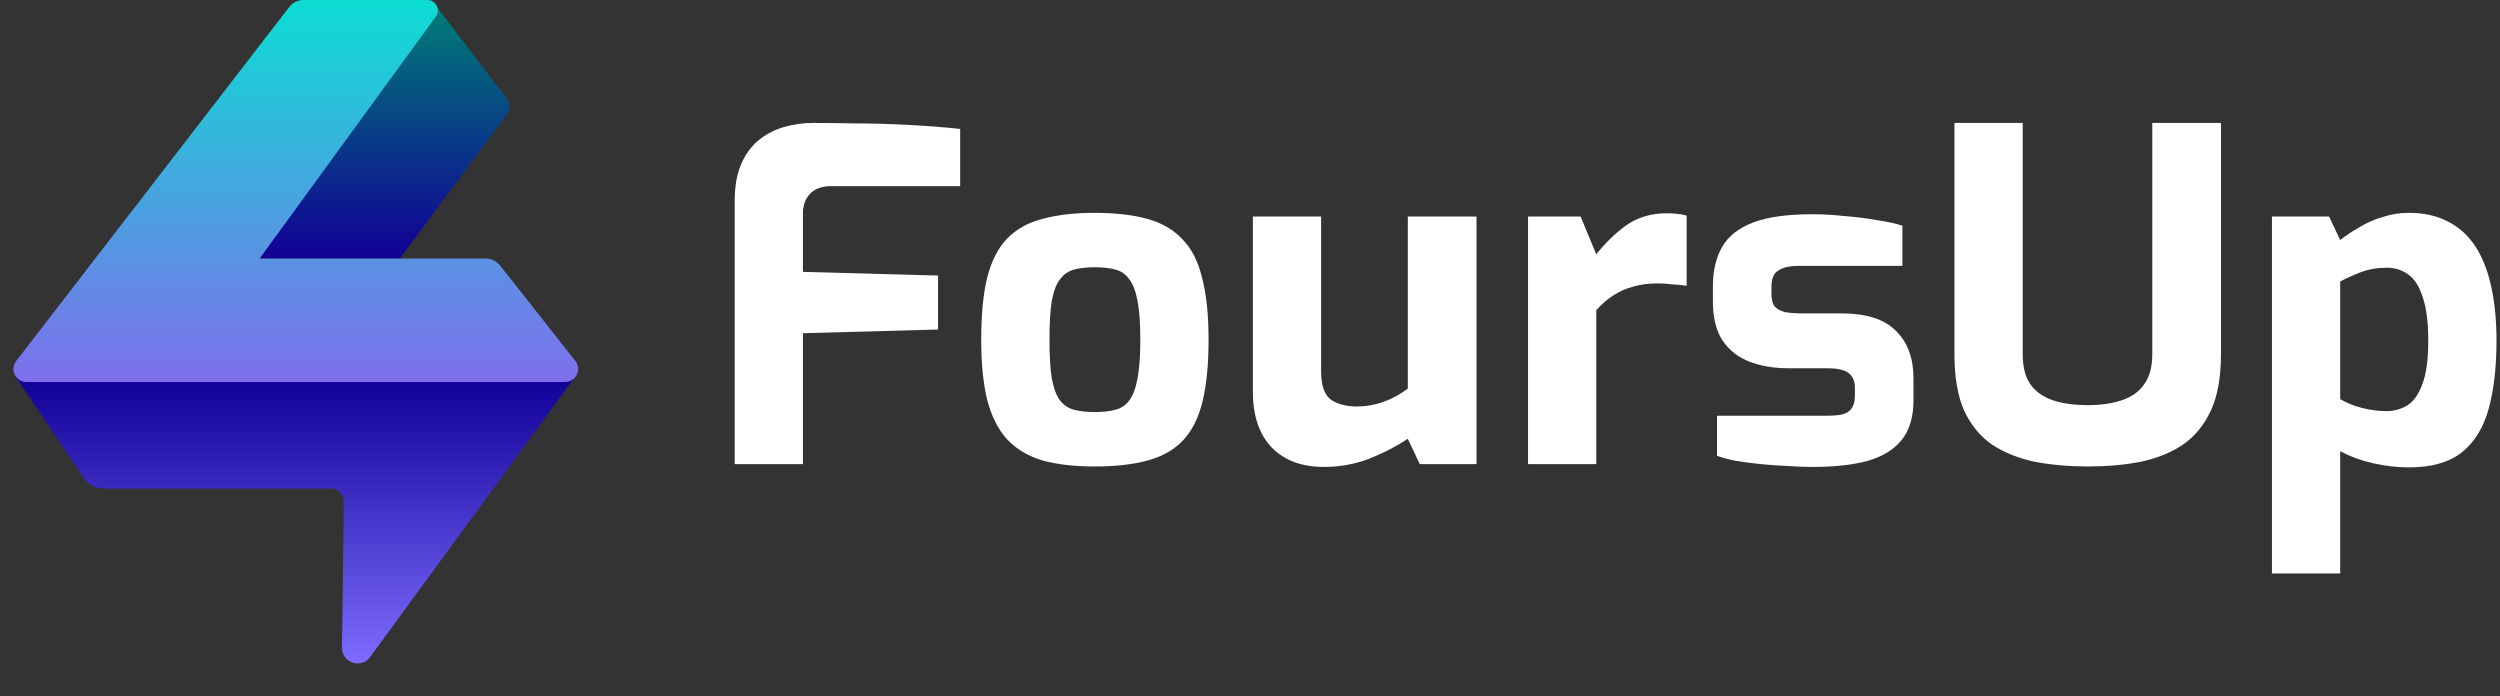 <svg width="718" height="200" viewBox="0 0 718 200" fill="none" xmlns="http://www.w3.org/2000/svg">
<rect x="0" y="0" width="718" height="200" fill="#333333" stroke="none"/>
<path d="M4.473 108.209H165.152L106.306 188.704C103.734 192.221 98.167 190.361 98.222 186.004L98.746 144.076C98.772 141.998 97.095 140.299 95.018 140.299H29.664C27.433 140.299 25.348 139.189 24.1 137.337L4.473 108.209Z" fill="url(#paint0_linear_2281_635)"/>
<path d="M73.07 74.254L125.636 2.239L145.555 28.363C146.564 29.686 146.575 31.518 145.583 32.853L114.825 74.254H73.07Z" fill="url(#paint1_linear_2281_635)"/>
<path d="M122.757 0H87.193C85.576 0 84.05 0.75 83.062 2.031L4.64 103.69C2.747 106.143 4.494 109.702 7.59 109.702H162.309C165.424 109.702 167.165 106.105 165.235 103.658L143.609 76.24C142.619 74.986 141.109 74.254 139.512 74.254H74.563L125.167 4.743C126.603 2.77 125.196 0 122.757 0Z" fill="url(#paint2_linear_2281_635)"/>
<path d="M652.5 164.692V62.19H668.922L672.1 68.944C673.778 67.62 675.632 66.384 677.662 65.236C679.693 64 681.9 63.029 684.284 62.323C686.668 61.528 689.184 61.131 691.832 61.131C696.159 61.131 699.911 61.97 703.089 63.647C706.356 65.325 709.005 67.752 711.035 70.931C713.066 74.109 714.567 77.994 715.538 82.585C716.509 87.087 716.995 92.164 716.995 97.814C716.995 105.407 716.244 111.94 714.743 117.414C713.242 122.888 710.638 127.082 706.93 129.995C703.31 132.82 698.278 134.233 691.832 134.233C688.478 134.233 685.034 133.836 681.503 133.041C678.06 132.246 674.925 131.099 672.1 129.598V164.692H652.5ZM685.476 118.076C687.506 118.076 689.449 117.547 691.303 116.487C693.157 115.339 694.614 113.309 695.673 110.395C696.821 107.482 697.395 103.288 697.395 97.814C697.395 92.517 696.865 88.368 695.805 85.366C694.834 82.276 693.466 80.113 691.7 78.877C689.934 77.552 687.86 76.89 685.476 76.89C682.739 76.89 680.223 77.332 677.927 78.215C675.632 79.097 673.689 79.98 672.1 80.863V114.633C673.866 115.693 675.941 116.531 678.324 117.149C680.708 117.767 683.092 118.076 685.476 118.076Z" fill="white"/>
<path d="M599.593 133.969C594.208 133.969 589.175 133.528 584.496 132.645C579.817 131.673 575.711 130.04 572.18 127.745C568.737 125.361 566.044 122.094 564.101 117.945C562.247 113.707 561.32 108.321 561.32 101.788V35.308H580.92V101.656C580.92 105.275 581.627 108.145 583.039 110.264C584.54 112.383 586.659 113.928 589.396 114.899C592.221 115.87 595.62 116.356 599.593 116.356C603.478 116.356 606.789 115.87 609.526 114.899C612.351 113.928 614.47 112.383 615.883 110.264C617.383 108.145 618.134 105.275 618.134 101.656V35.308H637.866V101.788C637.866 108.321 636.895 113.707 634.953 117.945C633.011 122.094 630.318 125.361 626.874 127.745C623.431 130.04 619.37 131.673 614.691 132.645C610.1 133.528 605.067 133.969 599.593 133.969Z" fill="white"/>
<path d="M520.679 134.101C518.472 134.101 516.088 134.012 513.528 133.836C510.968 133.748 508.407 133.571 505.847 133.306C503.286 133.041 500.903 132.732 498.695 132.379C496.488 131.938 494.634 131.452 493.133 130.922V119.401H524.652C526.506 119.401 528.007 119.268 529.155 119.004C530.391 118.65 531.274 118.077 531.804 117.282C532.422 116.399 532.731 115.163 532.731 113.574V111.323C532.731 109.557 532.157 108.188 531.009 107.217C529.861 106.246 527.742 105.76 524.652 105.76H513.528C509.467 105.76 505.803 105.142 502.536 103.906C499.269 102.67 496.665 100.64 494.723 97.814C492.868 94.989 491.941 91.193 491.941 86.425V82.32C491.941 77.817 492.824 74.021 494.59 70.931C496.356 67.841 499.313 65.501 503.463 63.912C507.613 62.323 513.307 61.528 520.547 61.528C523.46 61.528 526.55 61.705 529.817 62.058C533.172 62.323 536.306 62.72 539.22 63.25C542.222 63.691 544.605 64.221 546.371 64.839V76.361H516.574C514.014 76.361 512.071 76.802 510.747 77.685C509.423 78.48 508.76 80.025 508.76 82.32V84.439C508.76 86.028 509.069 87.22 509.687 88.015C510.305 88.721 511.232 89.251 512.468 89.604C513.793 89.869 515.426 90.001 517.368 90.001H528.758C535.997 90.001 541.251 91.678 544.517 95.034C547.872 98.3 549.55 102.847 549.55 108.674V115.031C549.55 119.798 548.402 123.594 546.106 126.42C543.899 129.157 540.632 131.143 536.306 132.379C532.069 133.527 526.859 134.101 520.679 134.101Z" fill="white"/>
<path d="M438.852 133.304V62.189H453.949L458.452 73.048C461.012 69.781 463.881 67 467.06 64.705C470.326 62.41 474.167 61.262 478.581 61.262C479.553 61.262 480.524 61.306 481.495 61.394C482.554 61.482 483.526 61.659 484.408 61.924V82.053C483.084 81.877 481.671 81.744 480.171 81.656C478.758 81.48 477.389 81.391 476.065 81.391C473.505 81.391 471.165 81.7 469.046 82.318C467.016 82.848 465.117 83.687 463.352 84.835C461.674 85.894 460.041 87.307 458.452 89.072V133.304H438.852Z" fill="white"/>
<path d="M380.219 134.099C373.862 134.099 368.874 132.245 365.254 128.537C361.634 124.74 359.824 119.399 359.824 112.512V62.188H379.424V106.685C379.424 110.658 380.351 113.351 382.205 114.764C384.148 116.088 386.664 116.75 389.754 116.75C392.226 116.75 394.742 116.309 397.303 115.426C399.951 114.455 402.291 113.175 404.322 111.585V62.188H424.054V133.304H407.765L404.322 126.02C401.143 128.139 397.479 130.037 393.33 131.715C389.18 133.304 384.81 134.099 380.219 134.099Z" fill="white"/>
<path d="M314.387 133.968C308.56 133.968 303.572 133.394 299.422 132.246C295.273 131.01 291.873 128.98 289.225 126.155C286.664 123.329 284.766 119.577 283.53 114.898C282.382 110.219 281.809 104.436 281.809 97.549C281.809 90.31 282.382 84.35 283.53 79.671C284.766 74.904 286.664 71.196 289.225 68.547C291.873 65.81 295.273 63.912 299.422 62.852C303.66 61.705 308.648 61.131 314.387 61.131C320.302 61.131 325.335 61.705 329.484 62.852C333.634 64 336.989 65.942 339.549 68.679C342.198 71.328 344.096 75.036 345.244 79.804C346.48 84.483 347.098 90.398 347.098 97.549C347.098 104.612 346.524 110.528 345.376 115.295C344.229 119.975 342.374 123.683 339.814 126.42C337.254 129.156 333.855 131.099 329.617 132.246C325.467 133.394 320.391 133.968 314.387 133.968ZM314.387 118.341C316.771 118.341 318.757 118.12 320.347 117.679C322.024 117.238 323.348 116.355 324.319 115.03C325.379 113.618 326.174 111.499 326.703 108.674C327.233 105.849 327.498 102.14 327.498 97.549C327.498 92.87 327.233 89.162 326.703 86.425C326.174 83.6 325.379 81.525 324.319 80.201C323.348 78.788 322.024 77.861 320.347 77.42C318.757 76.978 316.771 76.758 314.387 76.758C312.092 76.758 310.105 76.978 308.428 77.42C306.838 77.861 305.514 78.788 304.455 80.201C303.395 81.525 302.601 83.6 302.071 86.425C301.629 89.162 301.409 92.87 301.409 97.549C301.409 102.14 301.629 105.849 302.071 108.674C302.601 111.499 303.395 113.618 304.455 115.03C305.514 116.355 306.838 117.238 308.428 117.679C310.105 118.12 312.092 118.341 314.387 118.341Z" fill="white"/>
<path d="M211.004 133.307V57.688C211.004 53.362 211.666 49.743 212.99 46.829C214.315 43.916 216.08 41.62 218.288 39.943C220.495 38.265 222.923 37.073 225.572 36.367C228.22 35.661 230.825 35.308 233.385 35.308C236.563 35.308 240.492 35.352 245.172 35.44C249.939 35.44 254.972 35.572 260.269 35.837C265.654 36.102 270.819 36.499 275.764 37.029V53.451H238.815C236.078 53.451 234.003 54.201 232.59 55.702C231.266 57.115 230.604 59.013 230.604 61.397V78.083L269.407 79.142V94.637L230.604 95.696V133.307H211.004Z" fill="white"/>
<defs>
<linearGradient id="paint0_linear_2281_635" x1="85.843" y1="108.209" x2="85.843" y2="190.546" gradientUnits="userSpaceOnUse">
<stop stop-color="#110096"/>
<stop offset="1" stop-color="#7D6CFF"/>
</linearGradient>
<linearGradient id="paint1_linear_2281_635" x1="110.165" y1="2.239" x2="110.165" y2="74.254" gradientUnits="userSpaceOnUse">
<stop stop-color="#007D77"/>
<stop offset="1" stop-color="#110096"/>
</linearGradient>
<linearGradient id="paint2_linear_2281_635" x1="85.002" y1="0" x2="85.002" y2="109.701" gradientUnits="userSpaceOnUse">
<stop stop-color="#0CDDD4"/>
<stop offset="1" stop-color="#7E6FEB"/>
</linearGradient>
</defs>
</svg>
